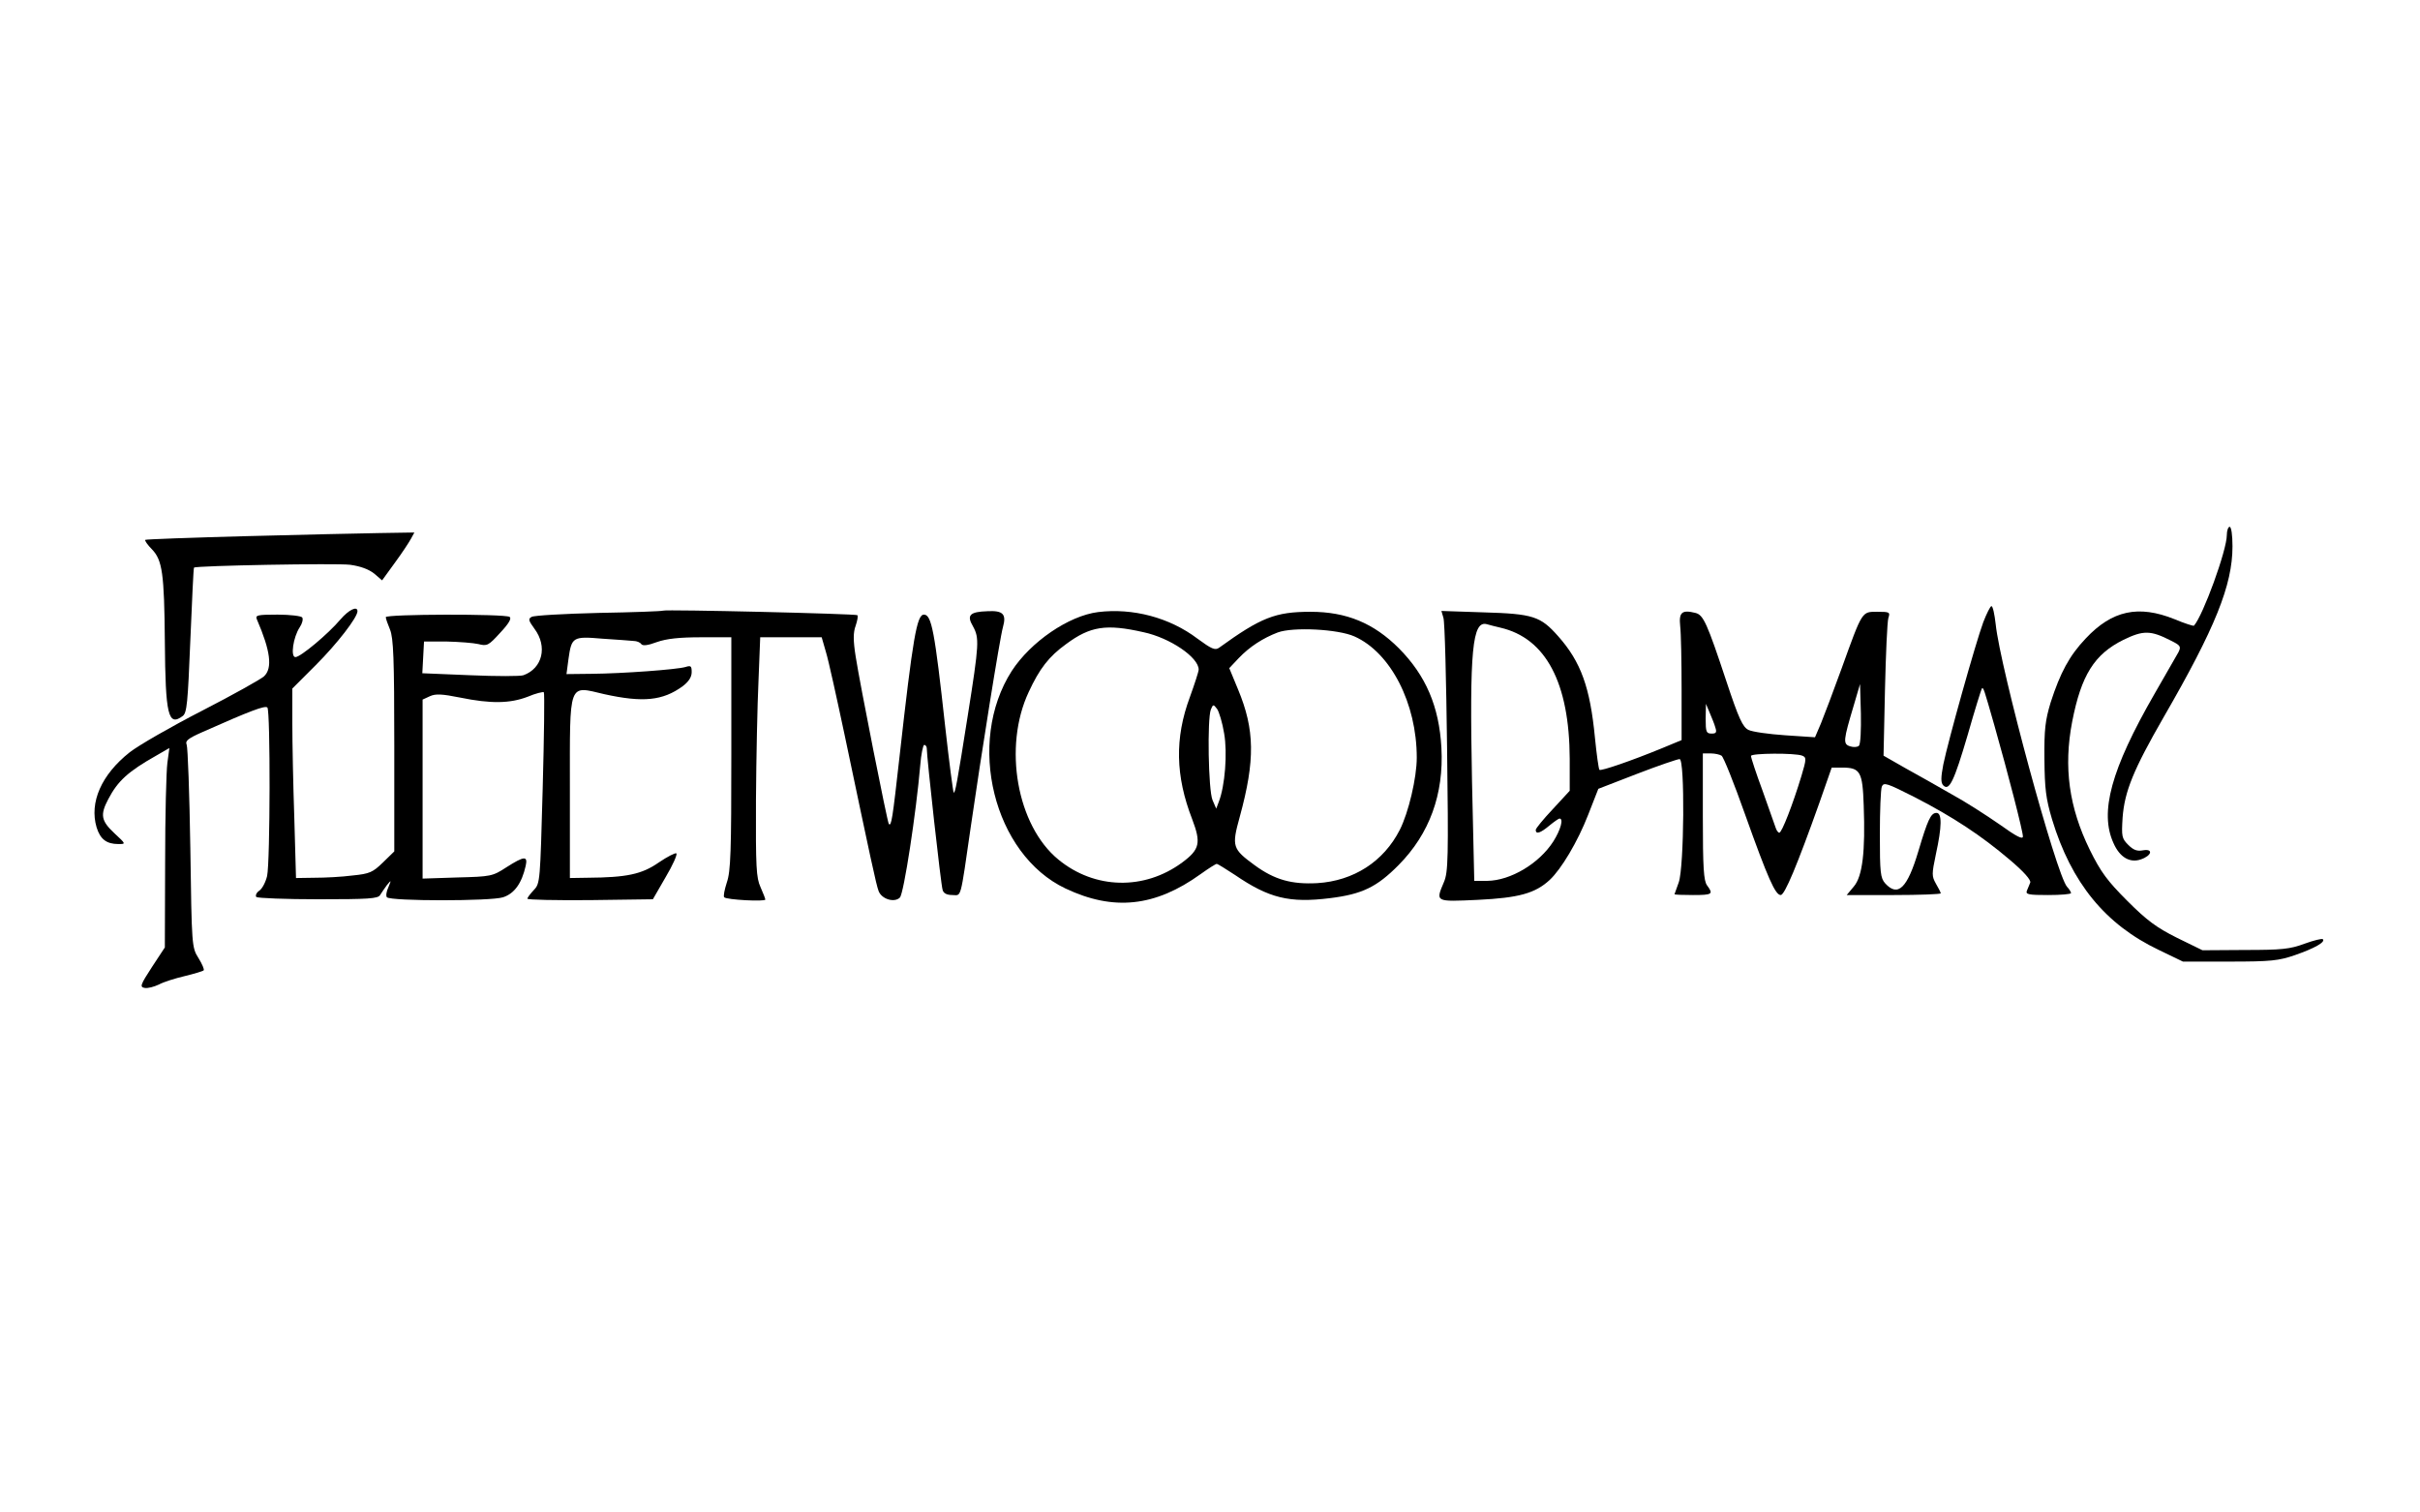 <?xml version="1.0" encoding="UTF-8" standalone="yes"?>
<svg version="1.0" xmlns="http://www.w3.org/2000/svg" width="640pt" height="400pt" viewBox="0 0 854 534" preserveAspectRatio="xMidYMid meet">
  <g transform="translate(0,534) scale(0.1,-0.1)" fill="#000000" stroke="none">
    <path d="M7860 3451 c0 -54 -84 -284 -116 -320 -2 -2 -33 8 -69 23 -127 51
-220 31 -313 -68 -58 -61 -90 -121 -124 -226 -19 -63 -23 -95 -22 -200 1 -105
5 -139 27 -213 68 -224 188 -371 377 -461 l85 -41 165 0 c146 0 173 3 231 23
69 24 108 46 98 56 -3 3 -32 -4 -65 -16 -51 -19 -80 -22 -210 -22 l-150 -1
-90 44 c-72 36 -106 61 -175 130 -71 71 -94 102 -133 181 -73 149 -93 291 -62
452 32 164 78 238 181 289 70 34 96 34 168 -3 34 -17 36 -21 26 -41 -7 -12
-45 -79 -85 -148 -153 -266 -194 -417 -144 -526 22 -50 58 -71 97 -57 38 13
44 38 8 32 -21 -4 -34 0 -53 19 -23 23 -24 30 -20 96 7 93 38 169 145 355 182
315 243 466 243 603 0 39 -4 69 -10 69 -5 0 -10 -13 -10 -29z"/>
    <path d="M865 3447 c-192 -5 -352 -11 -354 -13 -3 -2 8 -18 24 -34 36 -38 43
-84 45 -325 2 -261 12 -301 63 -263 15 11 18 46 27 267 6 140 11 256 13 257 7
7 503 16 551 10 37 -5 66 -16 85 -31 l28 -24 45 62 c25 34 50 72 57 85 l12 22
-123 -2 c-68 -1 -280 -6 -473 -11z"/>
    <path d="M7000 3143 c-27 -73 -124 -419 -141 -502 -9 -47 -9 -65 0 -74 21 -21
38 15 86 178 25 88 48 161 50 164 6 5 7 0 44 -129 50 -176 101 -375 101 -393
0 -12 -22 -1 -82 42 -46 32 -122 81 -170 107 -47 27 -121 69 -163 92 l-77 44
5 231 c3 128 8 242 12 255 7 21 4 22 -39 22 -55 0 -52 5 -126 -200 -29 -80
-62 -167 -73 -194 l-21 -49 -105 7 c-58 4 -116 12 -130 19 -20 10 -34 39 -78
172 -68 205 -81 234 -109 241 -48 12 -59 2 -54 -46 3 -25 5 -126 5 -224 l0
-179 -70 -29 c-107 -44 -215 -81 -220 -76 -3 3 -10 54 -16 114 -17 176 -49
267 -130 358 -62 70 -88 79 -263 84 l-149 5 7 -24 c5 -13 10 -220 13 -459 5
-386 4 -439 -11 -474 -30 -71 -32 -70 120 -63 144 7 202 23 253 70 41 38 99
135 136 230 l36 92 137 53 c75 29 143 52 150 52 19 0 16 -381 -3 -435 -8 -22
-15 -41 -15 -42 0 -2 29 -3 65 -3 69 0 73 3 50 34 -12 16 -15 62 -15 243 l0
223 28 0 c15 0 32 -4 38 -8 7 -4 44 -97 83 -207 81 -227 107 -285 126 -285 14
0 58 105 137 327 l43 123 36 0 c65 0 73 -14 77 -134 6 -162 -4 -250 -35 -286
l-25 -30 166 0 c91 0 166 3 166 6 0 3 -8 19 -17 34 -15 27 -15 33 0 105 21 96
22 145 2 145 -20 0 -31 -24 -64 -135 -39 -131 -72 -163 -117 -114 -17 19 -19
38 -19 173 0 83 3 159 7 169 7 16 18 12 115 -37 136 -70 236 -136 336 -221 51
-43 76 -72 73 -81 -3 -8 -9 -21 -12 -29 -5 -13 7 -15 75 -15 45 0 81 3 81 7 0
3 -6 14 -14 22 -38 42 -236 773 -252 927 -4 35 -10 64 -15 64 -4 0 -17 -26
-29 -57z m-1705 -19 c161 -37 244 -195 245 -463 l0 -113 -60 -65 c-33 -35 -60
-68 -60 -73 0 -17 17 -11 48 15 17 14 33 25 36 25 15 0 4 -40 -22 -81 -50 -78
-151 -138 -233 -139 l-46 0 -8 353 c-9 462 1 568 53 553 9 -3 31 -8 47 -12z
m1266 -417 c-5 -5 -19 -6 -31 -2 -26 8 -24 21 13 145 l22 75 3 -104 c1 -57 -1
-108 -7 -114z m-507 65 c6 -18 3 -22 -13 -22 -19 0 -21 6 -21 53 l1 52 13 -31
c7 -17 17 -40 20 -52z m307 -100 c15 -6 15 -12 -3 -72 -30 -99 -69 -200 -78
-200 -4 0 -10 8 -13 18 -3 9 -24 68 -46 130 -23 62 -41 117 -41 123 0 10 156
11 181 1z"/>
    <path d="M1200 3153 c-43 -51 -141 -133 -159 -133 -18 0 -8 70 15 105 9 13 13
29 9 35 -3 5 -42 10 -87 10 -73 0 -79 -2 -73 -17 48 -111 56 -172 25 -201 -11
-10 -109 -65 -218 -121 -109 -56 -224 -122 -256 -147 -100 -79 -143 -177 -117
-265 13 -42 35 -59 77 -59 27 0 27 0 -14 38 -47 44 -51 65 -22 120 34 65 70
98 171 155 l45 26 -7 -52 c-4 -29 -8 -187 -8 -352 l-1 -300 -46 -70 c-41 -63
-43 -70 -25 -73 11 -2 33 4 50 12 16 9 58 22 92 30 33 8 63 17 66 20 3 3 -5
22 -18 43 -24 38 -24 42 -29 388 -3 193 -9 357 -13 366 -6 13 5 22 55 44 171
76 222 95 230 87 11 -11 10 -546 -1 -595 -5 -21 -17 -45 -28 -52 -10 -7 -14
-17 -10 -22 5 -4 103 -8 219 -8 176 0 211 2 218 15 5 8 16 24 24 35 16 19 16
19 5 -8 -7 -15 -9 -30 -5 -35 14 -14 368 -14 410 0 40 13 66 49 80 111 8 36
-5 35 -68 -5 -49 -32 -55 -33 -173 -36 l-123 -4 0 316 0 316 26 12 c20 9 42 8
107 -5 108 -22 175 -21 238 3 28 12 54 18 57 16 3 -3 1 -156 -4 -340 -9 -327
-9 -335 -31 -358 -13 -14 -23 -27 -23 -31 0 -4 100 -6 221 -5 l222 3 45 78
c25 42 42 80 38 84 -3 3 -31 -11 -62 -32 -60 -42 -114 -53 -251 -54 l-63 -1 0
315 c0 384 -7 364 122 334 136 -30 206 -23 276 28 21 16 32 32 32 50 0 22 -3
24 -22 18 -31 -9 -221 -23 -331 -24 l-89 -1 7 53 c11 78 15 81 120 72 49 -3
99 -7 110 -8 11 0 23 -5 27 -11 5 -7 23 -5 55 7 34 12 79 17 156 17 l107 0 0
-410 c0 -346 -2 -416 -16 -456 -8 -25 -13 -49 -9 -52 8 -9 145 -16 145 -8 0 4
-8 23 -17 44 -15 33 -17 69 -16 307 1 149 5 339 9 423 l6 152 109 0 108 0 15
-52 c9 -29 38 -161 66 -293 93 -442 111 -527 120 -551 11 -29 56 -42 75 -23
14 13 58 303 72 467 3 39 10 72 14 72 5 0 9 -6 9 -12 0 -31 50 -483 56 -500 3
-12 15 -18 34 -18 33 0 27 -25 66 245 35 243 102 663 113 701 13 46 0 59 -55
56 -62 -2 -74 -14 -51 -53 23 -42 22 -61 -18 -314 -38 -241 -45 -278 -50 -273
-2 2 -16 107 -30 233 -37 337 -48 395 -75 395 -25 0 -39 -80 -86 -500 -25
-223 -29 -249 -38 -239 -5 5 -102 494 -117 591 -9 57 -9 85 0 109 6 18 9 34 6
37 -5 5 -677 21 -686 16 -3 -2 -106 -6 -228 -8 -122 -3 -228 -9 -236 -14 -13
-7 -11 -13 10 -42 47 -63 28 -140 -39 -164 -11 -4 -95 -4 -188 0 l-169 7 3 56
3 56 80 0 c44 -1 95 -5 112 -9 31 -8 36 -5 77 40 31 33 41 51 33 56 -17 11
-437 10 -437 -1 0 -5 7 -25 15 -44 12 -30 15 -100 15 -410 l0 -373 -40 -39
c-36 -35 -47 -40 -107 -46 -38 -5 -98 -8 -134 -8 l-66 -1 -6 212 c-4 116 -7
266 -7 334 l0 123 83 83 c75 75 147 168 147 190 0 20 -31 5 -60 -29z"/>
    <path d="M3875 3179 c-104 -13 -238 -105 -305 -208 -162 -253 -64 -648 190
-768 169 -80 316 -65 477 51 28 20 53 36 57 36 3 0 32 -18 64 -39 120 -82 192
-100 336 -82 113 14 165 39 242 117 109 110 160 250 151 414 -8 146 -55 255
-150 351 -89 89 -185 129 -312 129 -124 0 -175 -20 -323 -127 -14 -10 -27 -4
-76 32 -99 75 -229 109 -351 94z m160 -71 c94 -20 195 -89 195 -132 0 -7 -14
-50 -31 -97 -54 -145 -51 -279 8 -431 32 -84 27 -107 -35 -153 -134 -99 -309
-95 -437 10 -147 120 -196 398 -105 592 38 82 71 125 132 169 85 63 141 72
273 42z m745 -15 c128 -57 220 -236 220 -428 0 -71 -29 -194 -60 -255 -57
-112 -163 -180 -291 -188 -91 -5 -151 12 -221 63 -79 58 -82 66 -53 171 55
201 53 308 -6 450 l-31 75 33 35 c39 41 86 71 138 91 54 20 213 12 271 -14z
m-460 -343 c12 -68 3 -185 -19 -241 l-9 -24 -13 30 c-15 34 -19 287 -6 320 8
19 9 19 22 2 7 -10 19 -49 25 -87z"/>
  </g>
</svg>
